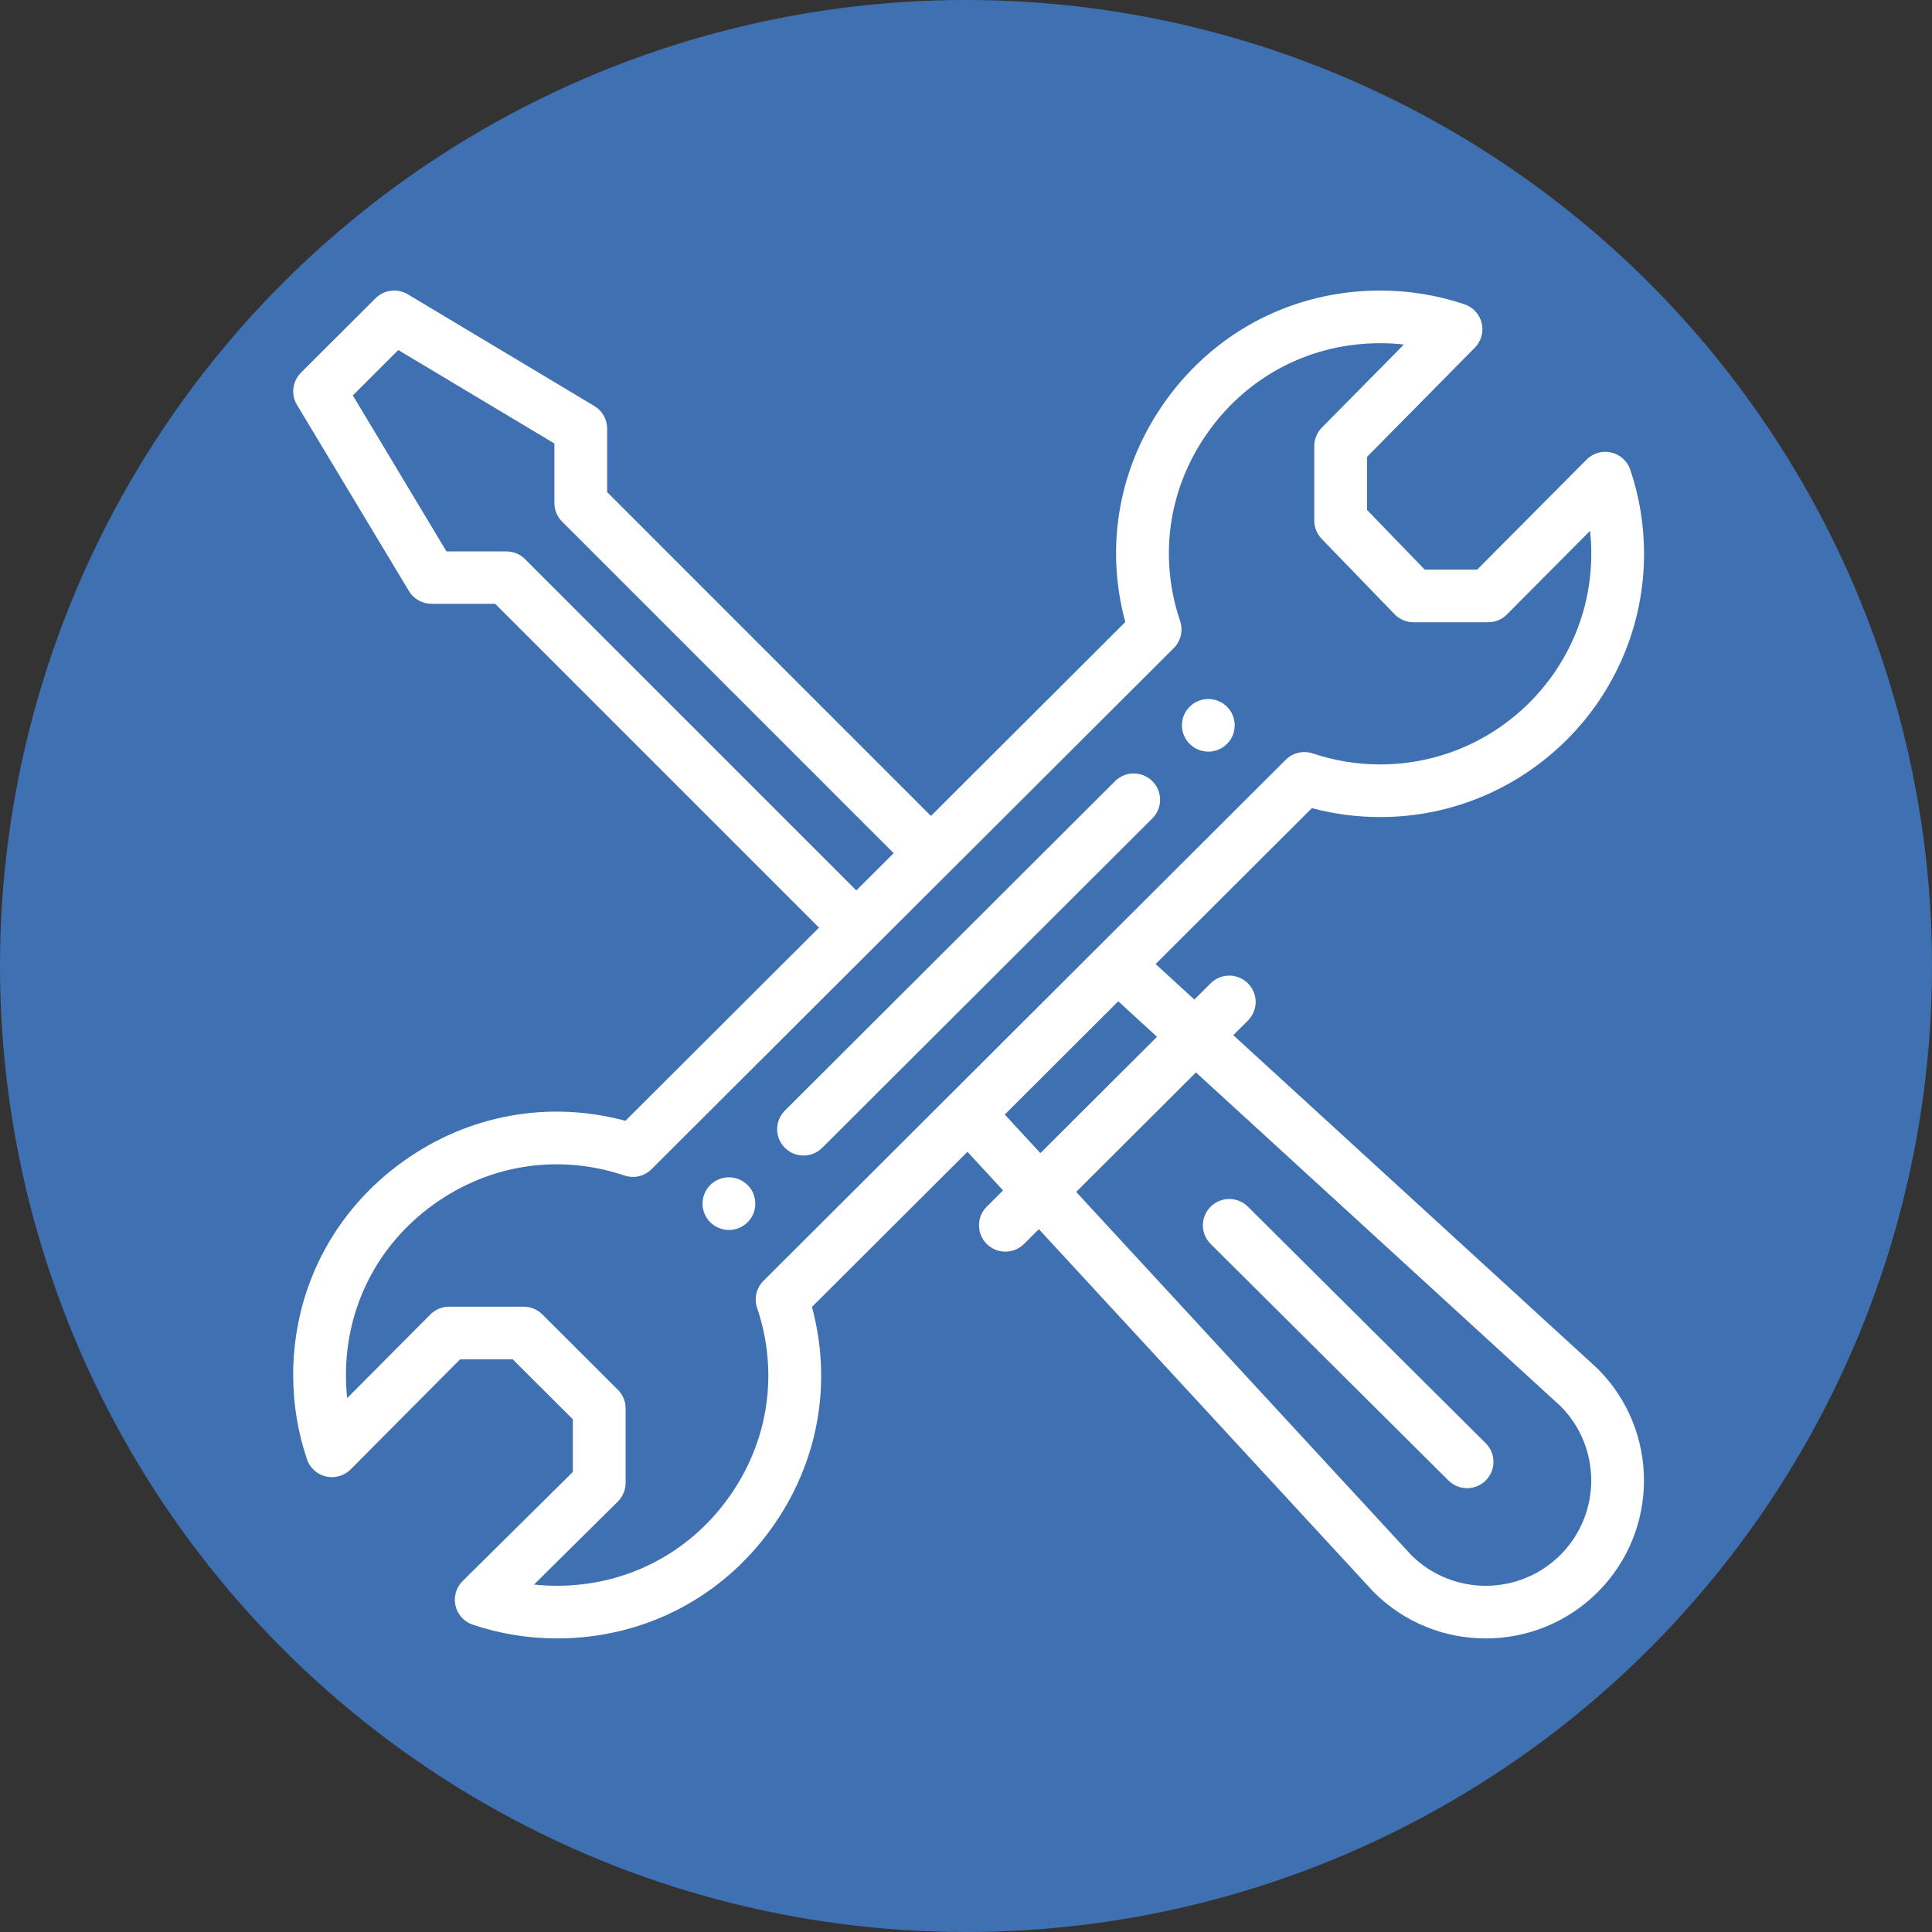 <svg width="645" height="645" viewBox="0 0 645 645" fill="none" xmlns="http://www.w3.org/2000/svg">
<rect x="0" y="0" width="645" height="645" fill="#333333" stroke="none"/>
<circle cx="322.5" cy="322.5" r="322.5" fill="#3F70B1"/>
<path d="M403.398 233.361C398.536 233.361 394.59 237.289 394.59 242.147C394.59 247.001 398.536 250.936 403.398 250.936C408.27 250.936 412.207 247.001 412.207 242.147C412.208 240.993 411.981 239.849 411.538 238.783C411.096 237.716 410.447 236.747 409.629 235.931C408.811 235.115 407.839 234.468 406.77 234.027C405.701 233.585 404.555 233.359 403.398 233.361ZM243.35 393.051C238.477 393.051 234.542 396.988 234.542 401.84C234.541 402.994 234.768 404.138 235.21 405.205C235.652 406.272 236.301 407.241 237.119 408.057C237.937 408.874 238.909 409.521 239.978 409.962C241.047 410.404 242.193 410.63 243.35 410.629C248.213 410.629 252.159 406.701 252.159 401.84C252.159 396.988 248.213 393.051 243.35 393.051Z" fill="white"/>
<path d="M537.922 151.07C536.459 150.731 534.934 150.77 533.491 151.184C532.048 151.599 530.735 152.375 529.677 153.439L493.159 190.164H475.652L456.38 170.241V152.529L492.375 116.078C493.424 115.017 494.184 113.707 494.585 112.271C494.986 110.836 495.014 109.322 494.667 107.873C494.321 106.424 493.611 105.086 492.605 103.986C491.599 102.886 490.328 102.059 488.914 101.584C479.871 98.542 470.409 97 460.784 97C432.095 97 406.03 110.349 389.274 133.622C373.59 155.409 368.756 182.11 375.682 207.663L310.798 272.403L202.7 164.298V143.081C202.7 141.563 202.306 140.071 201.557 138.751C200.807 137.43 199.727 136.325 198.423 135.544L136.14 98.252C134.456 97.243 132.482 96.825 130.532 97.065C128.582 97.305 126.769 98.188 125.38 99.575L100.469 124.428C99.081 125.815 98.196 127.625 97.956 129.57C97.716 131.516 98.134 133.486 99.144 135.167L136.511 197.312C137.293 198.613 138.4 199.69 139.722 200.437C141.045 201.185 142.54 201.579 144.06 201.579L165.319 201.586L273.426 309.692L208.79 374.185C183.18 367.277 156.406 372.108 134.56 387.767C111.25 404.477 97.881 430.476 97.881 459.102C97.881 468.702 99.426 478.146 102.475 487.166C102.954 488.586 103.789 489.86 104.902 490.867C106.014 491.875 107.365 492.581 108.828 492.921C110.291 493.26 111.816 493.22 113.26 492.806C114.703 492.391 116.016 491.615 117.074 490.551L153.588 453.829H171.192L191.249 473.842V491.406L154.444 527.84C153.378 528.895 152.601 530.205 152.185 531.645C151.769 533.085 151.73 534.607 152.069 536.067C152.409 537.527 153.118 538.875 154.127 539.985C155.136 541.095 156.413 541.928 157.837 542.407C166.876 545.449 176.342 546.99 185.962 546.99C214.652 546.99 240.707 533.649 257.456 510.389C273.151 488.591 277.992 461.881 271.068 436.327L322.981 384.531L334.873 397.419L329.416 402.86C325.974 406.293 325.974 411.858 329.416 415.292C332.856 418.722 338.43 418.722 341.874 415.292L346.816 410.362L458.39 531.286C458.472 531.376 458.558 531.462 458.645 531.547C479.289 552.146 512.738 552.153 533.394 531.544C553.991 510.982 553.991 477.526 533.394 456.964C533.304 456.874 533.211 456.788 533.118 456.703L411.735 345.59L416.622 340.715C420.062 337.285 420.062 331.72 416.622 328.287C413.181 324.854 407.606 324.853 404.162 328.287L398.743 333.697L385.801 321.845L437.965 269.797C445.408 271.78 453.08 272.782 460.784 272.778C509.355 272.778 548.867 233.35 548.867 184.891C548.867 175.288 547.322 165.847 544.274 156.824C543.795 155.404 542.96 154.129 541.848 153.122C540.736 152.115 539.385 151.409 537.922 151.07ZM175.207 186.59C173.555 184.938 171.315 184.098 168.976 184.098L149.054 184.091L117.79 132.009L132.974 116.858L185.082 148.059V167.937C185.083 170.264 186.008 172.496 187.656 174.143L298.342 284.835L285.883 297.262L175.207 186.59ZM399.265 358.032L521.062 469.519C534.666 483.239 534.625 505.451 520.934 519.118C507.212 532.81 484.998 532.851 471.221 519.239L359.283 397.92L399.265 358.032ZM386.272 346.136L347.34 384.975L335.449 372.087L373.333 334.284L386.272 346.136ZM460.784 255.2C453.13 255.208 445.526 253.971 438.271 251.536C436.717 251.016 435.047 250.938 433.45 251.311C431.854 251.685 430.393 252.495 429.232 253.651C385.072 297.713 289.919 392.653 254.88 427.616C253.719 428.774 252.906 430.232 252.531 431.826C252.157 433.421 252.236 435.088 252.761 436.639C260.083 458.333 256.58 481.473 243.147 500.133C229.752 518.738 208.907 529.411 185.963 529.411C183.386 529.411 180.823 529.271 178.283 529L206.261 501.3C207.086 500.484 207.741 499.512 208.188 498.441C208.635 497.37 208.866 496.222 208.866 495.062V470.199C208.865 467.868 207.937 465.633 206.285 463.985L181.067 438.822C179.416 437.174 177.176 436.248 174.84 436.247H149.92C148.757 436.248 147.606 436.477 146.533 436.923C145.459 437.369 144.485 438.023 143.665 438.846L115.908 466.762C115.632 464.217 115.494 461.659 115.495 459.099C115.495 436.203 126.188 415.408 144.839 402.042C163.536 388.639 186.731 385.141 208.477 392.45C210.032 392.972 211.701 393.052 213.299 392.678C214.896 392.304 216.356 391.493 217.516 390.335C218.001 389.854 391.743 216.493 391.868 216.37C393.028 215.212 393.84 213.755 394.215 212.162C394.589 210.568 394.51 208.902 393.987 207.351C386.662 185.656 390.158 162.523 403.58 143.876C416.987 125.256 437.835 114.578 460.782 114.578C463.438 114.578 466.077 114.726 468.692 115.014L441.297 142.758C439.674 144.401 438.763 146.616 438.764 148.924V173.788C438.763 176.065 439.649 178.254 441.235 179.891L465.572 205.055C466.393 205.904 467.378 206.579 468.467 207.041C469.556 207.502 470.727 207.739 471.91 207.739H496.829C497.991 207.739 499.142 207.509 500.215 207.063C501.288 206.617 502.262 205.963 503.081 205.14L530.838 177.227C531.113 179.761 531.25 182.319 531.25 184.891C531.25 223.659 499.64 255.2 460.785 255.2H460.784Z" fill="white"/>
<path d="M372.258 260.789L262.031 370.772C258.593 374.203 258.593 379.768 262.031 383.2C265.471 386.634 271.049 386.634 274.49 383.2L384.718 273.217C388.158 269.788 388.158 264.222 384.718 260.789C381.277 257.356 375.7 257.356 372.258 260.789V260.789ZM483.57 494.266C487.011 497.689 492.589 497.689 496.029 494.245C499.463 490.809 499.453 485.243 496.009 481.817L416.611 402.849C413.167 399.423 407.586 399.433 404.156 402.87C400.718 406.31 400.728 411.872 404.172 415.298L483.57 494.266Z" fill="white"/>
</svg>
